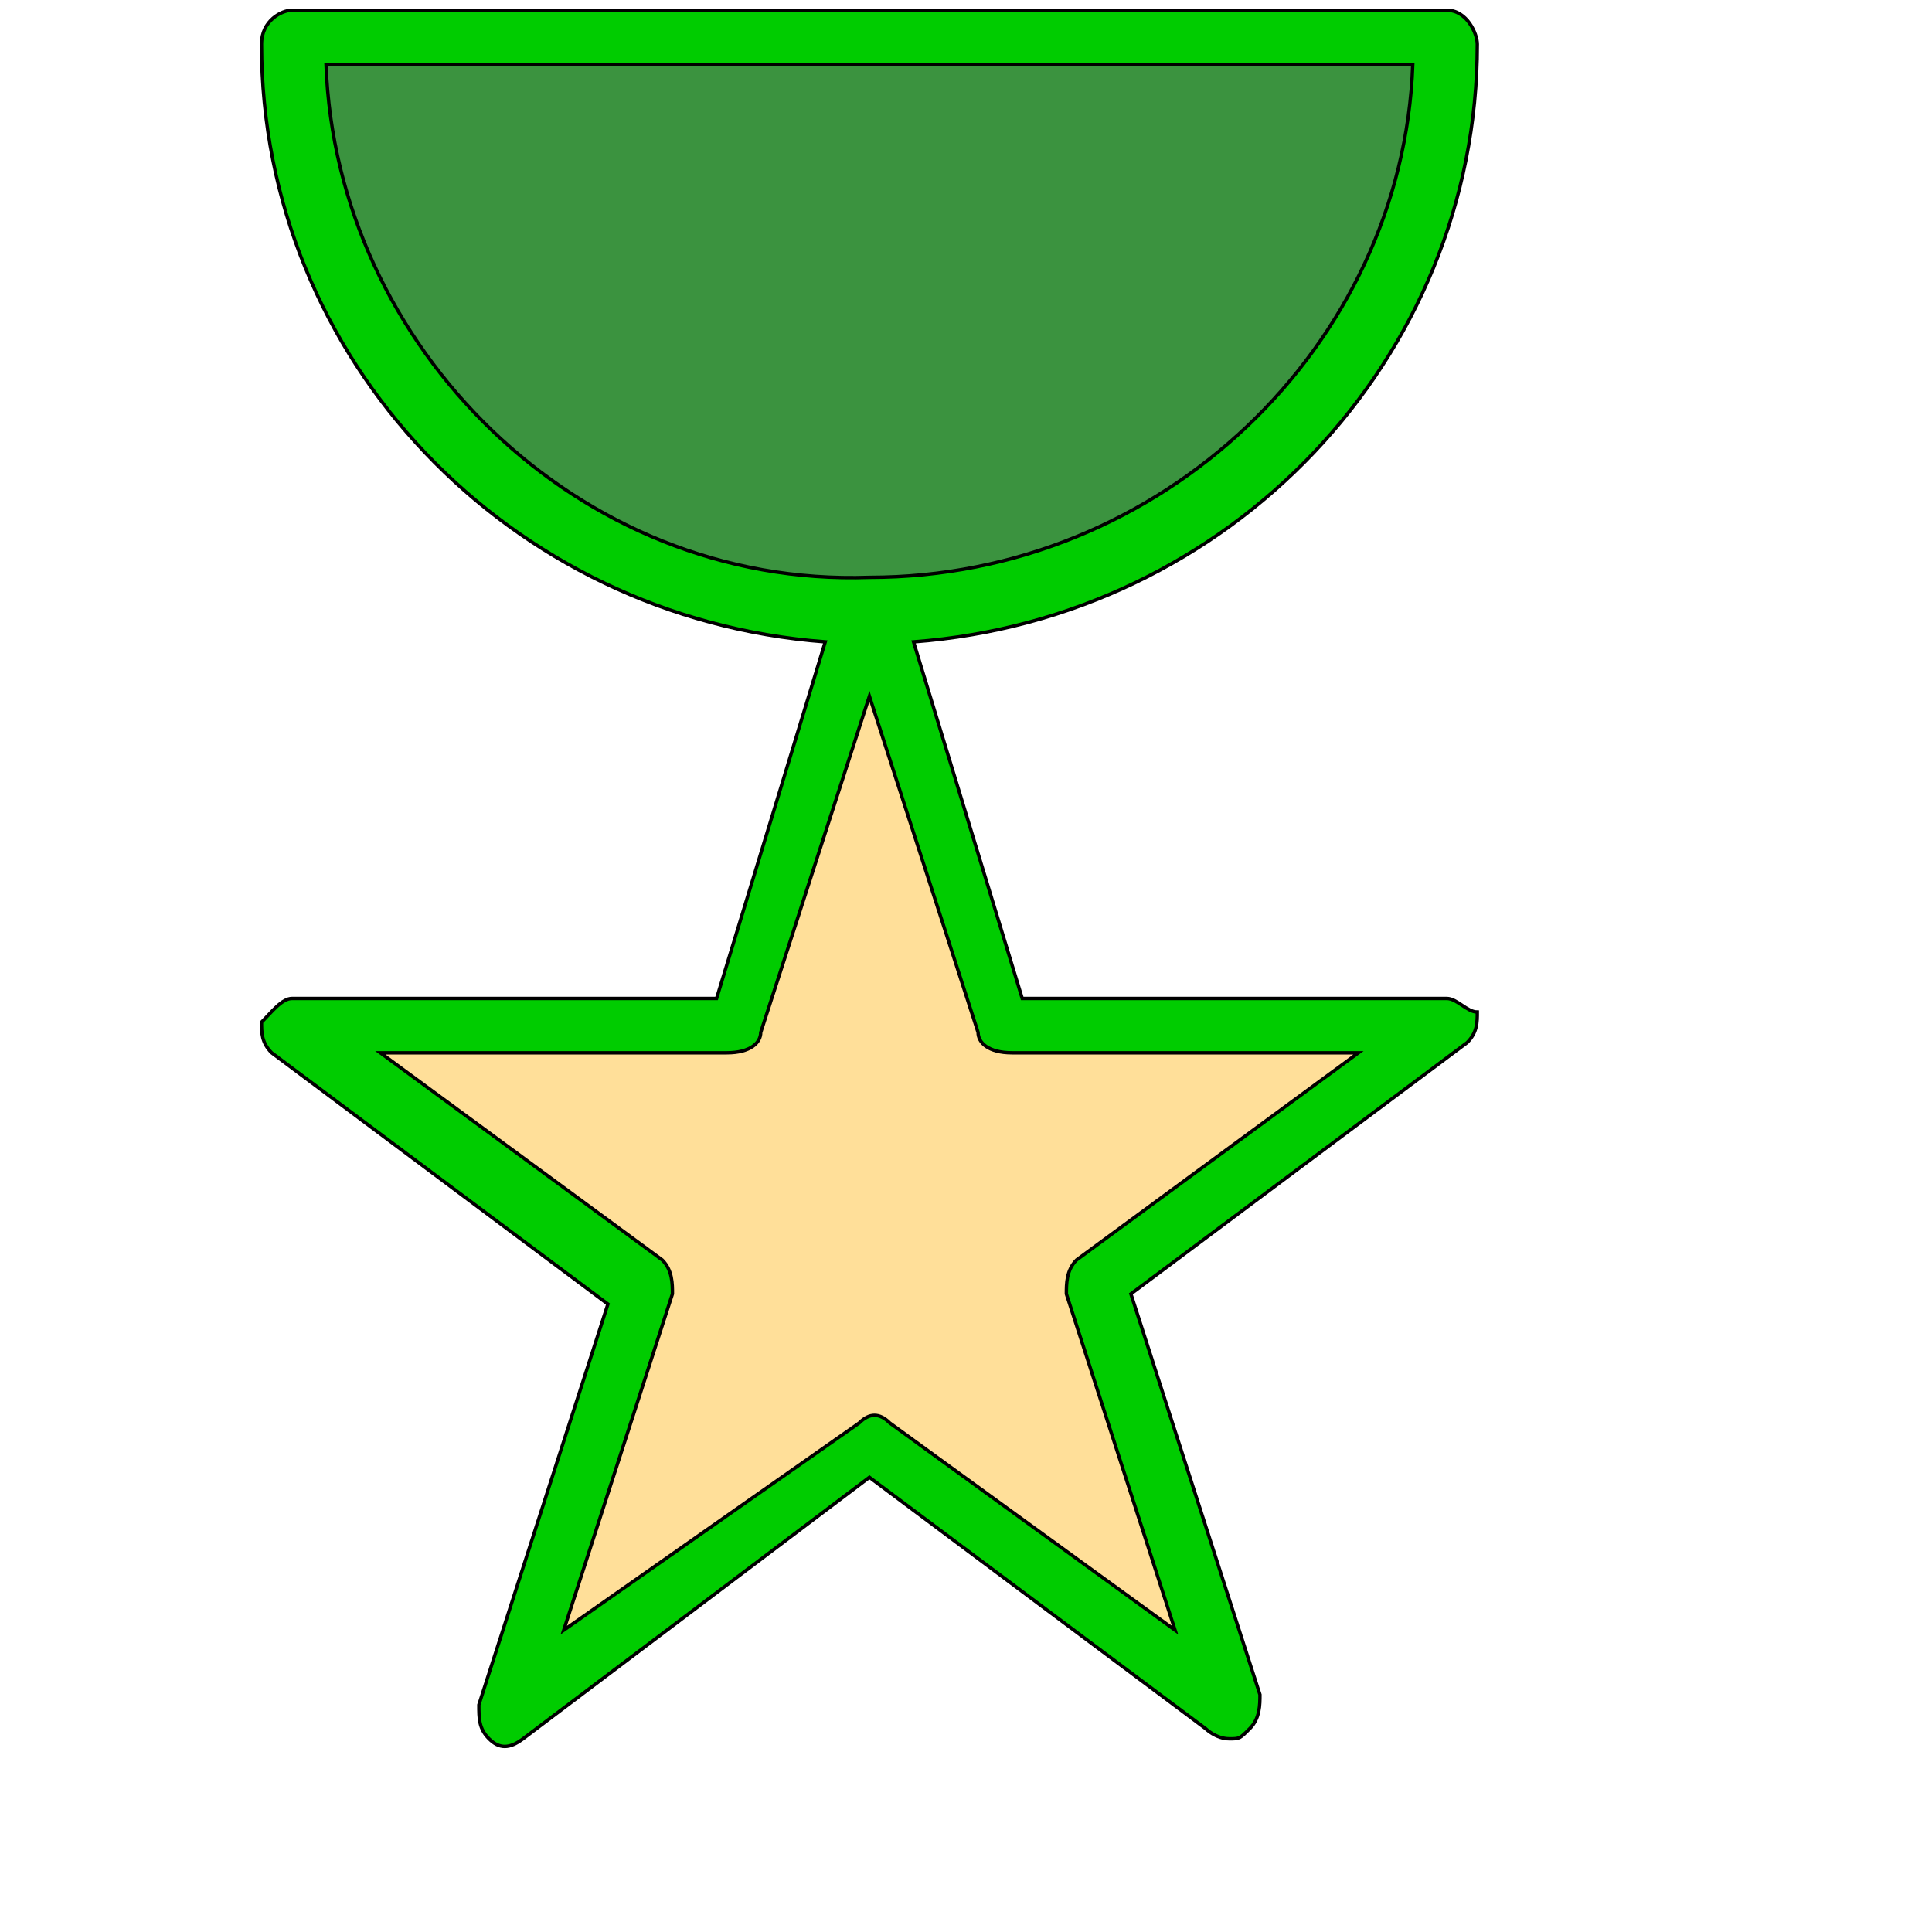<svg id="th_wav_award" width="100%" height="100%" xmlns="http://www.w3.org/2000/svg" version="1.1" xmlns:xlink="http://www.w3.org/1999/xlink" xmlns:svgjs="http://svgjs.com/svgjs" preserveAspectRatio="xMidYMin slice" data-uid="wav_award" data-keyword="wav_award" viewBox="0 0 512 512" transform="matrix(0.9,0,0,0.9,0,0)" data-colors="[&quot;#ffdf99&quot;,&quot;#00cc00&quot;,&quot;#3b933f&quot;,&quot;#ffdf99&quot;]"><defs id="SvgjsDefs14205" fill="#ffdf99"></defs><path id="th_wav_award_0" d="M426 294L301 294L269 189C362 182 435 106 435 13C435 10 432 3 426 3L86 3C83 3 77 6 77 13C77 106 150 182 243 189L211 294L86 294C83 294 80 298 77 301C77 304 77 307 80 310L179 384L141 502C141 506 141 509 144 512C147 515 150 515 154 512L256 435L355 509C355 509 358 512 362 512C365 512 365 512 368 509C371 506 371 502 371 499L333 381L432 307C435 304 435 301 435 298C432 298 429 294 426 294Z " fill-rule="evenodd" fill="#00cc00" stroke-width="1" stroke="#000000"></path><path id="th_wav_award_1" d="M96 19L416 19C413 102 342 170 256 170C170 173 99 102 96 19Z " fill-rule="evenodd" fill="#3b933f" stroke-width="1" stroke="#000000"></path><path id="th_wav_award_2" d="M317 371C314 374 314 378 314 381L346 480L262 419C259 416 256 416 253 419L166 480L198 381C198 378 198 374 195 371L112 310L214 310C221 310 224 307 224 304L256 205L288 304C288 307 291 310 298 310L400 310Z " fill-rule="evenodd" fill="#ffdf99" stroke-width="1" stroke="#000000"></path></svg>